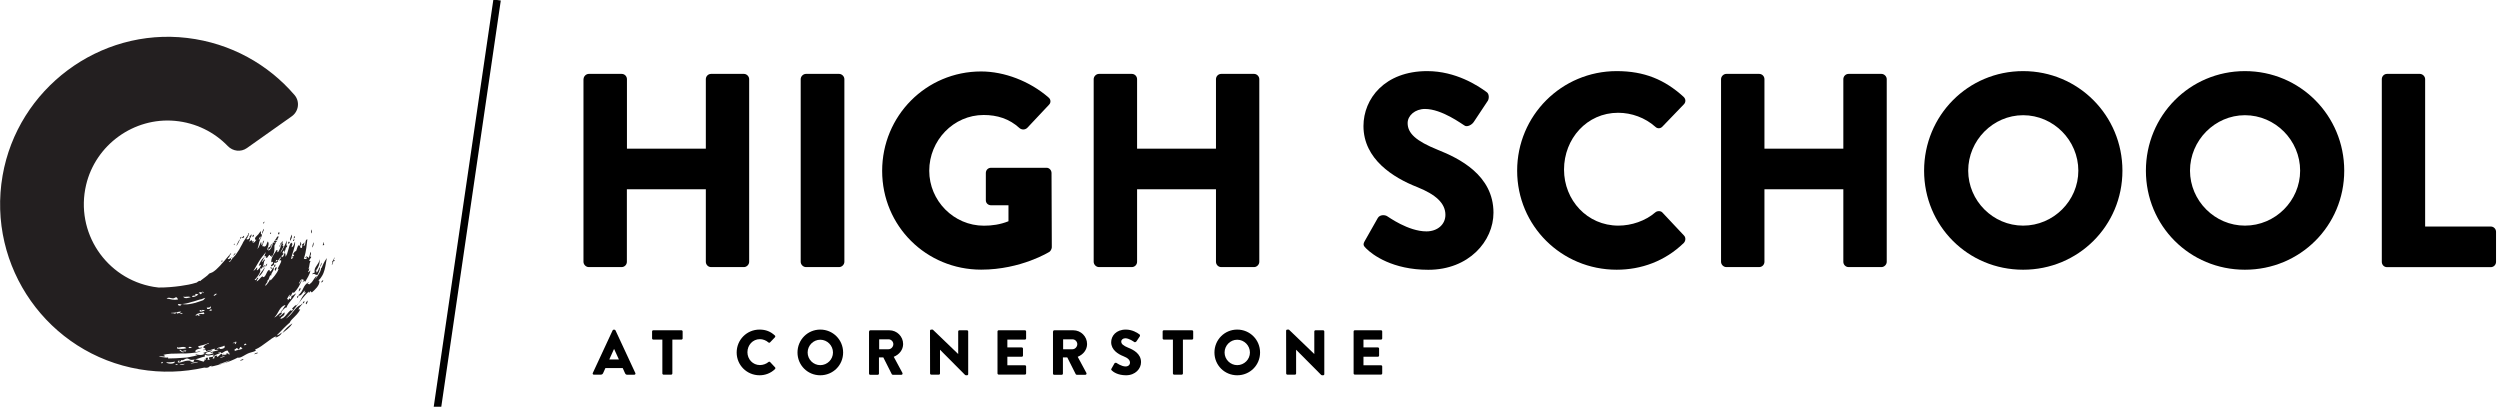 <?xml version="1.0" encoding="utf-8"?>
<!-- Generator: Adobe Illustrator 23.0.1, SVG Export Plug-In . SVG Version: 6.00 Build 0)  -->
<svg version="1.1" id="Layer_1" xmlns="http://www.w3.org/2000/svg" xmlns:xlink="http://www.w3.org/1999/xlink" x="0px" y="0px"
	 viewBox="0 0 360 58.57" style="enable-background:new 0 0 360 58.57;" xml:space="preserve">
<style type="text/css">
	.st0{fill:none;stroke:#000000;stroke-width:1.077;stroke-miterlimit:10;}
</style>
<g id="Ministry_x5F_C-highschool_x5F_black_1_">
	<g>
		<g>
			<path d="M84.03,11.4c0-0.4,0.36-0.76,0.76-0.76h4.73c0.44,0,0.76,0.36,0.76,0.76v10.01h11.36V11.4c0-0.4,0.32-0.76,0.76-0.76
				h4.73c0.4,0,0.75,0.36,0.75,0.76v26.3c0,0.4-0.36,0.76-0.75,0.76h-4.73c-0.44,0-0.76-0.36-0.76-0.76V27.25H90.27V37.7
				c0,0.4-0.32,0.76-0.76,0.76h-4.73c-0.4,0-0.76-0.36-0.76-0.76V11.4z"/>
			<path d="M115.3,11.4c0-0.4,0.36-0.76,0.76-0.76h4.77c0.4,0,0.76,0.36,0.76,0.76v26.3c0,0.4-0.36,0.76-0.76,0.76h-4.77
				c-0.4,0-0.76-0.36-0.76-0.76V11.4z"/>
			<path d="M141.28,10.29c3.34,0,6.99,1.39,9.69,3.73c0.36,0.28,0.4,0.76,0.08,1.07l-3.14,3.34c-0.32,0.28-0.75,0.28-1.07,0.04
				c-1.51-1.39-3.26-1.91-5.2-1.91c-4.33,0-7.83,3.65-7.83,8.03c0,4.33,3.54,7.91,7.87,7.91c1.15,0,2.34-0.16,3.54-0.64v-2.3h-2.5
				c-0.44,0-0.76-0.32-0.76-0.71v-3.93c0-0.44,0.32-0.76,0.76-0.76h7.99c0.4,0,0.71,0.36,0.71,0.76l0.04,10.69
				c0,0.2-0.16,0.52-0.32,0.64c0,0-4.09,2.58-9.85,2.58c-7.91,0-14.26-6.28-14.26-14.22S133.37,10.29,141.28,10.29z"/>
			<path d="M157.49,11.4c0-0.4,0.36-0.76,0.76-0.76h4.73c0.44,0,0.76,0.36,0.76,0.76v10.01h11.36V11.4c0-0.4,0.32-0.76,0.76-0.76
				h4.73c0.4,0,0.75,0.36,0.75,0.76v26.3c0,0.4-0.36,0.76-0.75,0.76h-4.73c-0.44,0-0.76-0.36-0.76-0.76V27.25h-11.36V37.7
				c0,0.4-0.32,0.76-0.76,0.76h-4.73c-0.4,0-0.76-0.36-0.76-0.76V11.4z"/>
			<path d="M196.54,34.68l1.87-3.3c0.32-0.52,1.07-0.44,1.35-0.24c0.16,0.08,3.02,2.18,5.64,2.18c1.59,0,2.74-0.99,2.74-2.38
				c0-1.67-1.39-2.94-4.09-4.01c-3.42-1.35-7.71-4.01-7.71-8.78c0-3.93,3.06-7.91,9.18-7.91c4.13,0,7.31,2.11,8.5,2.98
				c0.48,0.28,0.4,0.99,0.24,1.27l-2.03,3.06c-0.28,0.44-0.99,0.8-1.35,0.52c-0.36-0.2-3.26-2.38-5.68-2.38
				c-1.43,0-2.5,0.95-2.5,2.03c0,1.47,1.19,2.58,4.33,3.85c3.1,1.23,8.03,3.66,8.03,9.06c0,4.09-3.54,8.22-9.38,8.22
				c-5.16,0-8.03-2.15-8.94-3.06C196.34,35.39,196.22,35.23,196.54,34.68z"/>
			<path d="M232.81,10.24c3.97,0,6.91,1.23,9.61,3.69c0.36,0.32,0.36,0.8,0.04,1.11l-3.1,3.22c-0.28,0.28-0.71,0.28-0.99,0
				c-1.47-1.31-3.42-2.02-5.36-2.02c-4.49,0-7.79,3.73-7.79,8.18c0,4.41,3.34,8.07,7.83,8.07c1.87,0,3.89-0.67,5.32-1.91
				c0.28-0.24,0.8-0.24,1.03,0.04l3.1,3.3c0.28,0.28,0.24,0.79-0.04,1.07c-2.7,2.62-6.12,3.85-9.65,3.85
				c-7.95,0-14.34-6.32-14.34-14.26S224.87,10.24,232.81,10.24z"/>
			<path d="M247.83,11.4c0-0.4,0.36-0.76,0.76-0.76h4.73c0.44,0,0.76,0.36,0.76,0.76v10.01h11.36V11.4c0-0.4,0.32-0.76,0.76-0.76
				h4.73c0.4,0,0.76,0.36,0.76,0.76v26.3c0,0.4-0.36,0.76-0.76,0.76h-4.73c-0.44,0-0.76-0.36-0.76-0.76V27.25h-11.36V37.7
				c0,0.4-0.32,0.76-0.76,0.76h-4.73c-0.4,0-0.76-0.36-0.76-0.76V11.4z"/>
			<path d="M291.33,10.24c7.95,0,14.3,6.4,14.3,14.34s-6.36,14.26-14.3,14.26c-7.95,0-14.26-6.32-14.26-14.26
				S283.38,10.24,291.33,10.24z M291.33,32.49c4.37,0,7.95-3.58,7.95-7.91c0-4.37-3.58-7.99-7.95-7.99c-4.33,0-7.91,3.62-7.91,7.99
				C283.43,28.92,287,32.49,291.33,32.49z"/>
			<path d="M323.27,10.24c7.95,0,14.3,6.4,14.3,14.34s-6.36,14.26-14.3,14.26c-7.95,0-14.26-6.32-14.26-14.26
				S315.33,10.24,323.27,10.24z M323.27,32.49c4.37,0,7.95-3.58,7.95-7.91c0-4.37-3.58-7.99-7.95-7.99c-4.33,0-7.91,3.62-7.91,7.99
				C315.37,28.92,318.94,32.49,323.27,32.49z"/>
			<path d="M342.98,11.4c0-0.4,0.32-0.76,0.75-0.76h4.73c0.4,0,0.76,0.36,0.76,0.76v21.22h9.45c0.44,0,0.76,0.36,0.76,0.76v4.33
				c0,0.4-0.32,0.76-0.76,0.76h-14.94c-0.44,0-0.75-0.36-0.75-0.76V11.4z"/>
		</g>
		<g>
			<path d="M85.36,53.72l2.86-6.15c0.03-0.06,0.09-0.1,0.16-0.1h0.09c0.06,0,0.13,0.05,0.16,0.1l2.86,6.15
				c0.06,0.12-0.02,0.24-0.16,0.24h-1.01c-0.16,0-0.24-0.06-0.32-0.23L89.67,53h-2.49l-0.33,0.73c-0.05,0.11-0.15,0.22-0.33,0.22
				h-1.01C85.38,53.95,85.31,53.83,85.36,53.72z M89.12,51.76l-0.69-1.51h-0.01l-0.68,1.51H89.12z"/>
			<path d="M95.38,48.9h-1.31c-0.1,0-0.17-0.08-0.17-0.17v-1c0-0.09,0.07-0.17,0.17-0.17h4.06c0.1,0,0.17,0.08,0.17,0.17v1
				c0,0.09-0.07,0.17-0.17,0.17h-1.31v4.88c0,0.09-0.08,0.17-0.17,0.17h-1.1c-0.09,0-0.17-0.08-0.17-0.17V48.9z"/>
			<path d="M109.37,47.46c0.91,0,1.59,0.28,2.21,0.85c0.08,0.07,0.08,0.18,0.01,0.26l-0.71,0.74c-0.06,0.06-0.16,0.06-0.23,0
				c-0.34-0.3-0.79-0.47-1.23-0.47c-1.03,0-1.79,0.86-1.79,1.88c0,1.01,0.77,1.85,1.8,1.85c0.43,0,0.9-0.16,1.23-0.44
				c0.06-0.06,0.18-0.06,0.24,0.01l0.71,0.76c0.06,0.06,0.06,0.18-0.01,0.25c-0.62,0.6-1.41,0.89-2.22,0.89
				c-1.83,0-3.3-1.45-3.3-3.28S107.54,47.46,109.37,47.46z"/>
			<path d="M118.12,47.46c1.83,0,3.29,1.47,3.29,3.3s-1.46,3.28-3.29,3.28s-3.28-1.45-3.28-3.28S116.29,47.46,118.12,47.46z
				 M118.12,52.58c1.01,0,1.83-0.82,1.83-1.82c0-1-0.82-1.84-1.83-1.84c-1,0-1.82,0.83-1.82,1.84
				C116.3,51.76,117.12,52.58,118.12,52.58z"/>
			<path d="M125.16,47.73c0-0.09,0.07-0.17,0.17-0.17h2.73c1.1,0,1.99,0.89,1.99,1.98c0,0.84-0.56,1.52-1.35,1.84l1.25,2.32
				c0.06,0.12,0,0.27-0.16,0.27h-1.22c-0.07,0-0.13-0.05-0.15-0.08l-1.22-2.42h-0.63v2.33c0,0.09-0.08,0.17-0.17,0.17h-1.09
				c-0.1,0-0.17-0.08-0.17-0.17V47.73z M127.95,50.29c0.37,0,0.69-0.35,0.69-0.73c0-0.38-0.32-0.7-0.69-0.7h-1.35v1.43H127.95z"/>
			<path d="M133.92,47.63c0-0.09,0.08-0.17,0.17-0.17h0.23l3.65,3.51h0.01v-3.24c0-0.09,0.07-0.17,0.17-0.17h1.1
				c0.09,0,0.17,0.08,0.17,0.17v6.15c0,0.09-0.08,0.16-0.17,0.16h-0.15c-0.03,0-0.1-0.03-0.12-0.04l-3.61-3.63h-0.01v3.41
				c0,0.09-0.07,0.17-0.17,0.17h-1.09c-0.09,0-0.17-0.08-0.17-0.17L133.92,47.63z"/>
			<path d="M143.64,47.73c0-0.09,0.07-0.17,0.17-0.17h3.78c0.1,0,0.17,0.08,0.17,0.17v1c0,0.09-0.07,0.17-0.17,0.17h-2.53v1.13h2.08
				c0.09,0,0.17,0.08,0.17,0.17v1c0,0.1-0.08,0.17-0.17,0.17h-2.08v1.23h2.53c0.1,0,0.17,0.08,0.17,0.17v1
				c0,0.09-0.07,0.17-0.17,0.17h-3.78c-0.1,0-0.17-0.08-0.17-0.17V47.73z"/>
			<path d="M151.65,47.73c0-0.09,0.07-0.17,0.17-0.17h2.73c1.1,0,1.99,0.89,1.99,1.98c0,0.84-0.56,1.52-1.35,1.84l1.25,2.32
				c0.06,0.12,0,0.27-0.16,0.27h-1.22c-0.07,0-0.13-0.05-0.15-0.08l-1.22-2.42h-0.63v2.33c0,0.09-0.08,0.17-0.17,0.17h-1.09
				c-0.1,0-0.17-0.08-0.17-0.17V47.73z M154.44,50.29c0.37,0,0.69-0.35,0.69-0.73c0-0.38-0.32-0.7-0.69-0.7h-1.35v1.43H154.44z"/>
			<path d="M160.05,53.09l0.43-0.76c0.07-0.12,0.25-0.1,0.31-0.06c0.04,0.02,0.69,0.5,1.3,0.5c0.37,0,0.63-0.23,0.63-0.55
				c0-0.38-0.32-0.68-0.94-0.92c-0.79-0.31-1.77-0.92-1.77-2.02c0-0.9,0.7-1.82,2.11-1.82c0.95,0,1.68,0.48,1.96,0.69
				c0.11,0.06,0.09,0.23,0.05,0.29l-0.47,0.7c-0.06,0.1-0.23,0.18-0.31,0.12c-0.08-0.05-0.75-0.55-1.31-0.55
				c-0.33,0-0.58,0.22-0.58,0.47c0,0.34,0.27,0.59,1,0.89c0.71,0.28,1.85,0.84,1.85,2.08c0,0.94-0.81,1.89-2.16,1.89
				c-1.19,0-1.85-0.49-2.06-0.7C160.01,53.25,159.98,53.21,160.05,53.09z"/>
			<path d="M168.9,48.9h-1.31c-0.1,0-0.17-0.08-0.17-0.17v-1c0-0.09,0.07-0.17,0.17-0.17h4.06c0.1,0,0.17,0.08,0.17,0.17v1
				c0,0.09-0.07,0.17-0.17,0.17h-1.31v4.88c0,0.09-0.08,0.17-0.17,0.17h-1.1c-0.09,0-0.17-0.08-0.17-0.17V48.9z"/>
			<path d="M178.16,47.46c1.83,0,3.29,1.47,3.29,3.3s-1.46,3.28-3.29,3.28c-1.83,0-3.28-1.45-3.28-3.28S176.33,47.46,178.16,47.46z
				 M178.16,52.58c1,0,1.83-0.82,1.83-1.82c0-1-0.82-1.84-1.83-1.84c-1,0-1.82,0.83-1.82,1.84
				C176.34,51.76,177.17,52.58,178.16,52.58z"/>
			<path d="M185.2,47.63c0-0.09,0.08-0.17,0.17-0.17h0.23l3.65,3.51h0.01v-3.24c0-0.09,0.07-0.17,0.17-0.17h1.1
				c0.09,0,0.17,0.08,0.17,0.17v6.15c0,0.09-0.08,0.16-0.17,0.16h-0.15c-0.03,0-0.1-0.03-0.12-0.04l-3.61-3.63h-0.01v3.41
				c0,0.09-0.07,0.17-0.17,0.17h-1.09c-0.09,0-0.17-0.08-0.17-0.17L185.2,47.63z"/>
			<path d="M194.92,47.73c0-0.09,0.07-0.17,0.17-0.17h3.78c0.1,0,0.17,0.08,0.17,0.17v1c0,0.09-0.07,0.17-0.17,0.17h-2.53v1.13h2.08
				c0.09,0,0.17,0.08,0.17,0.17v1c0,0.1-0.08,0.17-0.17,0.17h-2.08v1.23h2.53c0.1,0,0.17,0.08,0.17,0.17v1
				c0,0.09-0.07,0.17-0.17,0.17h-3.78c-0.1,0-0.17-0.08-0.17-0.17V47.73z"/>
		</g>
		<line class="st0" x1="71.58" y1="0" x2="62.96" y2="58.85"/>
		<g>
			<g>
				<defs>
					<path id="SVGID_1_" d="M43.03,41.98c0.05-0.08,0.39-0.34,0.18-0.54C43.09,41.63,43,41.8,43.03,41.98z M48.14,37.46
						c-0.22,0.15,0.17-0.49-0.04-0.34c0,0.29-0.3,0.53-0.28,0.61c0.21-0.15-0.21,0.63,0.04,0.34c0.06-0.18,0.13-0.36,0.19-0.54
						C48.11,37.7,48.3,37.54,48.14,37.46z M42.87,42.61c-0.09,0.1-0.12,0.21-0.04,0.32C42.85,42.82,43.11,42.72,42.87,42.61z
						 M39.61,39.02c0.1-0.08,0.25-0.36,0.23-0.55C39.62,38.49,39.49,38.75,39.61,39.02z M46.32,40.69c0.06-0.08,0.32-0.22,0.18-0.37
						C46.47,40.47,46.16,40.52,46.32,40.69z M38.23,38.33c-0.01,0.06,0.07,0.04,0.06,0.04c0.07-0.07,0.09-0.15,0.12-0.21
						C38.63,37.79,38.27,38.04,38.23,38.33z M39.1,38.74l0.09-0.16c-0.15-0.1-0.19-0.02-0.3-0.06c0.09,0.14,0.02,0.1,0.19,0.11
						C39.07,38.67,39.04,38.7,39.1,38.74z M38.08,38.35c0.05-0.08,0.07-0.16,0-0.2c-0.02,0.14-0.26,0.23-0.16,0.38
						C37.95,38.5,38.03,38.43,38.08,38.35z M37.77,39.27c0.17-0.26,0.31-0.54,0.37-0.8c-0.31,0.54-0.72,0.88-0.91,1.39
						C37.39,39.73,37.61,39.54,37.77,39.27z M39.5,38.48c0.12-0.08,0.18-0.19,0.15-0.41C39.46,38.09,39.46,38.34,39.5,38.48z
						 M44.08,43.82c0.19-0.12,0.25-0.46,0.19-0.54C44.17,43.46,43.94,43.64,44.08,43.82z M45.02,39.51c0.25-0.24,0.35,0.14,0.7,0.07
						c0.09-0.19,0.19-0.38,0.26-0.57c0.07-0.19,0.11-0.38,0.08-0.55c-0.19,0.18-0.18,0.63-0.5,0.78c-0.06-0.17,0.14-0.39-0.14-0.22
						c0.43-0.38,0.67-1.16,0.61-1.7c-0.04,0.4-0.27,0.69-0.46,0.97c-0.19,0.28-0.34,0.55-0.25,0.95
						C45.22,39.29,44.89,39.35,45.02,39.51z M45.15,34.89c-0.15,0.35-0.1,0.33-0.2,0.73C45.05,35.66,45.25,35.04,45.15,34.89z
						 M46.73,35.24c-0.21-0.03,0.01-0.42-0.15-0.33c0.01,0.15-0.19,0.37-0.04,0.48C46.49,35.22,46.68,35.3,46.73,35.24z
						 M44.79,33.03c-0.02,0.22-0.02,0.43,0.12,0.59C44.95,33.4,44.89,33.21,44.79,33.03z M46.3,37.82c-0.02,0.2-0.27,0.44-0.16,0.61
						C46.17,38.24,46.42,37.99,46.3,37.82z M34.94,51.72C33.85,52.16,35.52,51.78,34.94,51.72L34.94,51.72z M32,37.47l-0.15,0.14
						C32.07,37.84,32.02,37.54,32,37.47z M40.65,47.97c0.48-0.37,1.18-0.85,1.45-1.41C41.57,46.93,41.04,47.39,40.65,47.97z
						 M43.64,43.69c0.15-0.06,0.24-0.2,0.16-0.37C43.77,43.44,43.53,43.56,43.64,43.69z M36.64,51.05c0.14-0.2,0.48-0.05,0.48-0.28
						C36.92,50.84,36.65,50.79,36.64,51.05z M41.78,34.69c0.12-0.2,0.36-0.59,0.24-0.91C41.95,34.02,41.71,34.28,41.78,34.69z
						 M40.51,34.83c-0.08,0.19-0.11,0.29-0.2,0.38C40.57,35.31,40.6,34.77,40.51,34.83z M40.07,34.01c-0.33,0.13-0.17,0.3-0.47,0.52
						c0.21,0.09,0.22-0.05,0.36,0.08C39.84,34.37,40.21,34.24,40.07,34.01z M40.13,33.78c0.19-0.08,0.02-0.21,0.15-0.31
						C39.97,33.43,40,33.63,40.13,33.78z M39.86,34.66c0.01,0.01,0.01,0.02,0,0.03c-0.4-0.21-0.4,0.18-0.47,0.23
						c0.03-0.03,0.08,0.01,0.14,0.05c0.06-0.03-0.03-0.19,0.12-0.13c-0.04,0.06-0.11,0.27,0.08,0.21
						C39.6,34.79,40.02,34.76,39.86,34.66z M40.27,35.52C40.65,35.37,40.08,35.19,40.27,35.52L40.27,35.52z M39.86,34.66
						c-0.01-0.01-0.03-0.02-0.06-0.03C39.82,34.64,39.84,34.65,39.86,34.66z M42.34,34.01c0.02,0.06-0.01,0.22-0.08,0.3
						C42.5,34.37,42.51,33.96,42.34,34.01z M46.24,38.58c-0.01,0.53-0.53,1.19-0.87,1.7c0.04-0.14,0.34-0.53,0.17-0.51
						c-0.21,0.22-0.35,0.45-0.49,0.66c-0.07,0.11-0.15,0.21-0.24,0.3c-0.09,0.09-0.19,0.17-0.3,0.24c-0.1-0.17-0.08-0.03-0.22-0.07
						c-0.01-0.15,0.26-0.17,0.14-0.25c-0.41,0.21-0.6,0.53-0.77,0.89c-0.04,0.09-0.08,0.18-0.13,0.27c-0.05,0.09-0.1,0.17-0.16,0.26
						c-0.12,0.17-0.26,0.33-0.45,0.47c0.3,0.1,0.46-0.08,0.61-0.28c0.15-0.2,0.27-0.41,0.47-0.43c-0.12,0.06-0.17,0.16-0.14,0.36
						c0.05-0.06,0.08-0.14,0.2-0.04c-0.35,0.26-0.57,0.67-0.78,1.06c-0.21,0.39-0.45,0.73-0.76,0.85c0.03-0.05,0.09-0.1,0.03-0.16
						c-0.07,0.21-0.42,0.35-0.51,0.63c0.04-0.04,0.09-0.07,0.17,0.02c-0.1,0.05-0.13,0.3-0.27,0.21c0.01-0.04,0.06-0.07,0-0.12
						c-0.24,0.11-0.48,0.42-0.72,0.71c-0.25,0.29-0.51,0.57-0.85,0.55c0.06-0.2,0.23-0.29,0.39-0.4c0.15-0.11,0.27-0.25,0.2-0.53
						c-0.26,0.19-0.49,0.5-0.77,0.61c0.01-0.24,0.47-0.28,0.37-0.61c-0.2,0.04-0.36,0.19-0.53,0.36c-0.17,0.16-0.34,0.33-0.53,0.39
						c0.14-0.13,0.26-0.3,0.38-0.48c0.11-0.19,0.22-0.38,0.33-0.57c0.23-0.37,0.5-0.67,0.9-0.75c-0.11,0.24-0.33,0.44-0.41,0.67
						c-0.08,0.09-0.17,0.18-0.25,0.27c-0.13,0.42,0.6-0.77,0.82-0.56c0.1-0.47,0.52-0.87,0.92-1.39c0.19-0.26,0.71-1.01,0.31-0.57
						c-0.19,0.05-0.29,0.3-0.52,0.24c0.04,0.16-0.13,0.8-0.28,0.36c-0.11,0.07-0.15,0.34-0.31,0.27c0.12-0.13,0.11-0.17-0.06-0.16
						c0.1-0.19,0.34-0.7,0.47-0.6c0.04,0.03-0.45,0.43-0.08,0.22c0.25-0.14,0.23-0.24,0.39-0.55c0.09-0.03,0.23,0.08,0.28-0.02
						c0.25-0.28,0.46-0.54,0.62-0.82c0.16-0.28,0.29-0.56,0.44-0.87c0.11,0.04,0.04-0.04-0.06-0.04c-0.13,0.13-0.16,0.46-0.36,0.47
						c0.14-0.15,0.2-0.85,0.73-0.53c-0.25,0.29-0.23,0.53,0.02,0.11c0.08,0.05,0.06,0.1,0.17,0.15c0.07-0.14,0.15-0.27,0.23-0.4
						c0.08-0.13,0.15-0.26,0.22-0.39c0.14-0.26,0.25-0.52,0.29-0.81c-0.16-0.01-0.12,0.3-0.34,0.2c0.16-0.21,0.15-0.37,0.19-0.57
						c-0.03,0.04-0.04,0.12-0.13,0.09c0.2-0.36,0.08-0.68,0.3-1.06c-0.06-0.13-0.19-0.01-0.19-0.12c0.2-0.46,0.29-0.28,0.29-0.56
						c0,0.05-0.14,0.01-0.14-0.05c0-0.1,0.22-0.35,0.06-0.64c-0.15,0.32-0.11,0.77-0.41,0.93c0.18-0.3-0.19-0.12-0.11-0.32
						c-0.11,0.06-0.16,0.2-0.31,0.21c0.21,0.12,0.18-0.05,0.32-0.02c-0.03,0.23-0.18,0.31-0.47,0.19c0.21-0.63,0.3-1.12,0.36-1.55
						c0.06-0.43,0.09-0.82,0.15-1.24c-0.23,0.03-0.25,0.26-0.28,0.49c-0.03,0.23-0.06,0.46-0.29,0.48c0.1-0.12,0.19-0.44,0.09-0.58
						c0.08,0.28-0.65,0.45-0.21,0.46c-0.11,0.11,0.02,0.48-0.27,0.39c-0.3-0.28,0.38-0.62-0.12-0.89c0.17,0.18-0.04,0.41-0.02,0.59
						c-0.13-0.02-0.16-0.11-0.21-0.07c-0.2,0.34-0.18,0.61-0.4,0.97c0.18-0.41-0.3,0.12-0.35,0.29c0,0.01,0.16,0.18,0.16,0.19
						c-0.02,0.16-0.46,0.11-0.27,0.28c0.03-0.05,0.04-0.13,0.18-0.05c-0.21,0.06-0.05,0.26-0.36,0.28c0.18-0.93,0.63-1.72,0.58-2.47
						c-0.15,0.12-0.12,0.64-0.48,0.79c-0.07-0.29,0.29-0.48-0.09-0.67c-0.22,0.27-0.31,0.66-0.41,1.05c-0.1,0.38-0.2,0.76-0.43,0.99
						c0.1-0.24-0.03-0.48-0.05-0.63c-0.1,0.16-0.13,0.31-0.18,0.44c-0.05,0.13-0.13,0.23-0.3,0.28c0.02-0.06,0.18-0.28,0.03-0.23
						c-0.06,0.03-0.01,0.21-0.15,0.13c0.09-0.21,0.66-0.43,0.24-0.53c0.08-0.14,0.07-0.39,0.3-0.35c-0.01,0.06-0.16,0.3-0.01,0.23
						c0.09-0.18,0.16-0.43,0.22-0.7c0.01,0.02,0.02,0.03,0.03,0.04c0.09-0.09,0.2-0.19,0.12-0.35c-0.04,0.01-0.08,0.05-0.11,0.1
						c0.05-0.3,0.09-0.6,0.11-0.8c-0.3,0.63-0.51,1.2-0.96,1.82c0.1-0.39,0.35-0.61,0.46-0.98c-0.06-0.14-0.2-0.06-0.24-0.2
						c0.08,0.04,0.12,0.1,0.15,0.01c0.14-0.1-0.11-0.16-0.07-0.25l0.06-0.17c0.08-0.06-0.05-0.19-0.06-0.06
						c-0.24,0.74-0.37,1.17-0.71,1.66c0.06-0.12,0.13-0.25-0.08-0.19c0.02-0.09,0.2-0.26-0.05-0.25c-0.12,0.22-0.37,0.54-0.55,0.87
						c-0.09,0.17-0.16,0.34-0.19,0.51c-0.04,0.17-0.05,0.32,0,0.47c0-0.1,0.01-0.16,0.17-0.15c0.27,0.29-0.37,0.35-0.21,0.65
						c0.18-0.07,0.54-0.23,0.38-0.52c0.41,0.07,0.57-0.12,0.64-0.28c-0.26-0.13-0.19,0.17-0.39,0.13c0.04-0.09,0.11-0.17,0.04-0.26
						c0.53,0.25,0.43-0.33,0.75-0.36c-0.01,0.2-0.3,0.33-0.22,0.46c0.09,0,0.08-0.11,0.25,0c0,0.17-0.11,0.39-0.23,0.62
						c-0.13,0.22-0.26,0.45-0.29,0.67c0.04-0.04,0.05-0.13,0.14-0.09c-0.21,0.66-0.83,1.3-1.19,1.7c0.03-0.05,0.08-0.1-0.06-0.18
						c-0.11,0.36-0.43,0.66-0.63,0.93c-0.12-0.29,0.33-0.45,0.29-0.72c-0.04,0.03-0.06,0.09-0.13,0.04c0.4-0.21,0.31-0.58,0.56-0.91
						c-0.01,0.04,0.03,0.09,0.08,0.14c-0.01-0.27,0.12-0.46,0.23-0.64c0.11-0.19,0.2-0.38,0.14-0.63c-0.33,0.34-0.2,0.51-0.6,0.69
						c0.16-0.15,0-0.15-0.06-0.3c-0.23,0.14-0.34,0.42-0.45,0.66c-0.06,0.12-0.12,0.24-0.19,0.31c-0.08,0.07-0.17,0.11-0.29,0.09
						c0.06,0.01,0.01-0.13,0.01-0.13c-0.42,0.22-0.45,0.55-0.89,0.76c0.09-0.2,0.19-0.49,0.31-0.5c-0.35-0.23-0.24,0.5-0.59,0.26
						c0.17-0.17,0.33-0.35,0.46-0.54c0.07-0.09,0.13-0.19,0.19-0.29c0.06-0.1,0.11-0.2,0.15-0.31c0.06-0.15-0.03-0.41,0.02-0.55
						c0,0,0.11,0.11,0.1,0.11c0.16-0.07,0.26-0.26,0.33-0.47c0.07-0.22,0.09-0.47,0.12-0.65c0.12,0.16,0.11-0.31,0.07-0.26
						c-0.18,0.15-0.18,0.32-0.42,0.43c0.19-0.33,0.26-0.56,0.46-0.78c-0.22,0.13-0.42,0.35-0.56,0.59
						c-0.08,0.12-0.13,0.25-0.19,0.37c-0.06,0.12-0.1,0.24-0.13,0.35c0.15,0.03,0.1-0.25,0.33-0.09c-0.16,0.36-0.29,0.55-0.6,0.74
						c-0.03-0.23,0.11-0.23,0.04-0.45c-0.09,0.08-0.17,0.19-0.25,0.29c-0.09,0.09-0.19,0.17-0.3,0.22c0.18-0.24,0.3-0.5,0.44-0.73
						c0.07-0.12,0.13-0.23,0.2-0.34c0.07-0.11,0.14-0.21,0.2-0.33c0.13-0.22,0.27-0.43,0.44-0.64c0.04-0.05,0.09-0.11,0.13-0.16
						c0.04-0.05,0.08-0.11,0.13-0.17c0.09-0.11,0.19-0.23,0.29-0.34c-0.11,0.2-0.23,0.5-0.22,0.61c0.12,0.04,0.15-0.03,0.25-0.01
						c0.01,0.08-0.21,0.15,0.04,0.24c0.26-0.04,0.18-0.42,0.54-0.43c-0.01,0.06-0.14,0.12,0.07,0.19c0.23-0.39-0.01,0.11,0.1,0.13
						c0.24-0.28,0.35-0.57,0.4-0.84c0.04-0.28,0.02-0.55,0.03-0.83c0-0.14,0.32-0.24-0.08-0.42c-0.02,0.04-0.05,0.07-0.16,0.01
						c-0.02,0.47-0.31,1.02-0.65,1.18c0.09-0.07-0.02-0.14,0.02-0.21c0.33-0.11,0.46-0.45,0.45-0.7c0.07-0.19-0.11-0.04-0.1,0.06
						c-0.04,0.11-0.09,0.22-0.13,0.33c-0.08-0.04-0.12-0.1-0.15-0.03c-0.05,0.06-0.07,0.16-0.1,0.24c-0.03,0.08-0.07,0.16-0.17,0.17
						c0.06-0.29,0.4-0.89,0.11-1.22c-0.21,0.32-0.13,0.7-0.52,0.75c0.06-0.02-0.19-0.07-0.26-0.06c-0.02-0.12,0.09-0.32,0.15-0.5
						c0.06-0.17,0.19-0.5,0.02-0.25c-0.21,0.08,0,0.54-0.37,0.53c0.07-0.13,0.09-0.26,0-0.39c-0.17,0.32-0.24,0.78-0.53,0.99
						c0.12-0.22,0.16-0.44,0.21-0.67c0.04-0.23,0.08-0.45,0.23-0.68c-0.23-0.13-0.08,0.08-0.24,0c0.13-0.16,0.09-0.4,0.31-0.41
						c0,0.1-0.2,0.35-0.05,0.35c0.1-0.27,0.17-0.37,0.22-0.63c-0.34-0.15-0.02-0.34-0.23-0.49c-0.14,0.09,0.02,0.21-0.15,0.25
						c0-0.04,0.06-0.09-0.04-0.13c0.08,0.18-0.15,0.37-0.35,0.56c-0.19,0.19-0.36,0.37-0.13,0.58c-0.02-0.01,0.05-0.05,0.09-0.02
						c-0.19,0.11-0.18,0.41-0.49,0.4c-0.16-0.14-0.1-0.28-0.29-0.42c0.03,0.14-0.12,0.2-0.28,0.25c0.08-0.14,0.25-0.32,0.08-0.53
						c-0.13,0.13-0.08,0.26-0.41,0.22c-0.13-0.17,0.26-0.2,0.09-0.4c0.16,0.05,0.05-0.12,0.19-0.09c-0.13-0.12,0.06-0.24,0.05-0.36
						c0.04-0.1-0.12-0.05-0.09,0.02l-0.07,0.19c-0.23,0.33-0.42,0.64-0.62,0.94c-0.07,0.1-0.12,0.22-0.17,0.33
						c-0.08,0.16-0.19,0.31-0.27,0.48c-0.06,0.11-0.12,0.22-0.17,0.33l-0.3,0.45c-0.1,0.14-0.18,0.28-0.29,0.41
						c-0.11,0.13-0.23,0.26-0.36,0.39c-0.08-0.07-0.33-0.18-0.17-0.02c0.05,0,0.09,0.01,0.16,0.04c-0.07,0.05-0.11,0.12-0.15,0.18
						c-0.04,0.06-0.08,0.12-0.11,0.18c-0.07,0.11-0.15,0.2-0.31,0.19c0.14-0.18,0.45-0.27,0.29-0.53c-0.19-0.05-0.17,0.26-0.45,0.05
						c0.07-0.08,0.15-0.15,0.21-0.23c0.06-0.08,0.1-0.16,0.09-0.23c0.04-0.12,0.26-0.17,0.18-0.34l-0.04,0.05l-0.04,0.05
						c-0.1,0.11-0.2,0.23-0.3,0.35c-0.1,0.11-0.21,0.22-0.3,0.34c-0.1,0.11-0.19,0.24-0.29,0.35c-0.1,0.11-0.2,0.22-0.3,0.33
						c-0.1,0.11-0.19,0.23-0.29,0.33c-0.1,0.1-0.2,0.2-0.3,0.3c-0.1,0.1-0.19,0.2-0.3,0.29l-0.29,0.23
						c-0.13,0.1-0.27,0.18-0.43,0.23c-0.15,0.05-0.28,0.1-0.31,0.16c-0.12,0.2-0.86,0.69-0.94,0.77c-0.04,0.04-0.08,0.08-0.13,0.09
						c-0.05,0.01-0.12,0.14-0.15,0.16c-0.18-0.13-0.5,0.21-0.52,0.21c-0.1,0.04-0.21,0.06-0.32,0.09c-0.11,0.03-0.23,0.07-0.36,0.1
						c-0.24,0.08-2.54,0.55-4.82,0.53c-0.24-0.03-0.48-0.06-0.73-0.1c-6.82-1.17-11.32-7.85-9.7-14.69
						c1.37-5.77,6.88-9.75,12.79-9.21c3.04,0.28,5.68,1.63,7.61,3.63c0.73,0.76,1.89,0.9,2.75,0.29l6.47-4.58
						c1-0.71,1.19-2.13,0.39-3.06c-3.78-4.4-9.17-7.47-15.46-8.22c-12.63-1.5-24.4,7.29-26.58,19.82
						c-2.28,13.15,6.55,25.65,19.7,27.89c3.2,0.55,6.37,0.43,9.35-0.24c0.02,0,0.03,0.01,0.05,0.01c0.29,0.04,0.55,0.02,0.72-0.19
						c0.12-0.03,0.25-0.07,0.37-0.1c-0.07,0.04-0.13,0.08-0.17,0.14c0.29-0.05,0.6-0.14,0.93-0.22c0.32-0.09,0.66-0.18,1-0.28
						c0.34-0.1,0.67-0.24,0.99-0.37c0.32-0.14,0.64-0.27,0.92-0.43c0.41,0.13,1.02-0.43,1.66-0.67c0.2-0.08,1.31-0.29,0.82-0.48
						c0.66-0.26,1.18-0.7,1.69-1.06c0.13-0.09,0.25-0.18,0.37-0.27c0.12-0.09,0.24-0.18,0.35-0.26c0.24-0.16,0.48-0.29,0.73-0.37
						c-0.03,0.08-0.26,0.1-0.15,0.21c0.34-0.05,0.89-0.46,0.85-0.71c-0.22,0.22-0.46,0.39-0.71,0.41c0.33-0.3,0.66-0.67,0.98-1
						c0.32-0.33,0.65-0.62,0.91-0.85c0.06-0.22,0.38-0.54,0.73-0.88c0.18-0.17,0.34-0.36,0.48-0.54c0.14-0.18,0.25-0.36,0.29-0.51
						c-0.1-0.04-0.13,0.14-0.24,0.06c0.03-0.24,0.3-0.47,0.46-0.7c0.11-0.05,0.13-0.3,0-0.12l-0.09,0.12
						c-0.52,0.22-0.81,0.56-1.1,0.94c-0.3,0.37-0.62,0.77-1.11,1.07c0.31-0.31,0.61-0.63,0.89-0.96c0.27-0.33,0.52-0.68,0.78-1.02
						c0.13-0.17,0.27-0.33,0.39-0.5c0.13-0.17,0.25-0.34,0.39-0.5c0.13-0.16,0.27-0.32,0.42-0.48c0.15-0.16,0.31-0.31,0.46-0.47
						c-0.03,0.07-0.09,0.14,0.05,0.2l0.15-0.25c0.08,0.07,0.08,0.13,0.23,0.2c0.22-0.19,0.5-0.44,0.72-0.72
						c0.11-0.14,0.21-0.29,0.28-0.45c0.06-0.16,0.1-0.33,0.09-0.51c-0.02,0.05-0.14,0-0.13-0.07c0.22-0.18,0.39-0.41,0.53-0.67
						c0.07-0.13,0.14-0.26,0.19-0.4c0.05-0.14,0.1-0.29,0.14-0.43c0.16-0.59,0.23-1.21,0.33-1.7c-0.38,0.53-0.6,1.05-0.81,1.53
						C46.25,38.72,46.33,38.63,46.24,38.58z M31.72,49.98c0.22-0.06,0.46-0.11,0.57-0.22c0.22,0.29-0.09,0.44-0.37,0.48
						c-0.28,0.05-0.53-0.02-0.2-0.09c-0.13-0.12-0.33,0.09-0.49,0.09C31.29,50.09,31.51,50.05,31.72,49.98z M31.31,42.36
						c-0.28-0.07-0.22,0.3-0.57,0.21C30.78,42.58,30.99,42.14,31.31,42.36z M30.48,44.56c0.02,0.09,0.02,0.16-0.04,0.17
						c-0.34,0.03-0.41,0.06-0.08-0.2C30.4,44.6,30.44,44.56,30.48,44.56z M30.37,44.05c0.08,0.49-0.34,0.45-0.52,0.45l-0.08-0.21
						C30.05,44.32,30.32,44.28,30.37,44.05z M29.32,42.18c-0.06,0.05-0.12,0.02-0.19-0.16C29.19,41.97,29.25,41.99,29.32,42.18z
						 M29.08,42.11c0,0.28-0.16,0.18-0.28,0.28c-0.05-0.11-0.02-0.13-0.05-0.22c-0.05,0.12-0.08,0.01-0.18,0.06
						C28.7,42.04,28.91,42.05,29.08,42.11z M28.17,42.52c-0.18-0.36,0.23-0.14,0.4-0.13c-0.1,0.1-0.24,0.2-0.4,0.28
						c-0.16,0.07-0.33,0.12-0.51,0.08C27.72,42.44,27.98,42.66,28.17,42.52z M26.91,42.72c0.16-0.02,0.32-0.02,0.56,0.07
						c-0.14,0.04-0.36,0.11-0.57,0.14c-0.21,0.02-0.42-0.03-0.52-0.21C26.59,42.76,26.75,42.75,26.91,42.72z M26.84,43.69
						c0.12-0.02,0.24-0.05,0.36-0.09c0.12-0.03,0.24-0.07,0.37-0.11c0.13-0.03,0.25-0.07,0.38-0.1c0.13-0.03,0.25-0.08,0.37-0.12
						c0.24-0.08,0.48-0.15,0.71-0.19c0.17-0.05,0.46-0.23,0.63-0.18c-0.17-0.05-0.26,0.27-0.41,0.33c-0.1,0.04-0.22,0.08-0.33,0.12
						c-0.12,0.04-0.24,0.08-0.37,0.12c-0.13,0.04-0.26,0.09-0.39,0.13c-0.13,0.04-0.27,0.07-0.41,0.1
						c-0.27,0.05-0.55,0.12-0.81,0.13c-0.26,0.01-0.51,0-0.73-0.05C26.39,43.77,26.61,43.74,26.84,43.69z M28.56,45.47
						c-0.09-0.1-0.18-0.19-0.29-0.16c0.25,0.18-0.01,0.09-0.14,0.11c0.14-0.22,0.37-0.27,0.6-0.33c0.23-0.05,0.48-0.06,0.66-0.12
						c-0.04,0.13-0.09,0.19,0.08,0.13c-0.12,0.33-0.63-0.09-0.88,0.21C28.84,45.35,29.05,45.33,28.56,45.47z M29.13,44.83
						c-0.13-0.01-0.28,0.19-0.4,0.05l0.41-0.13c-0.12-0.22-0.31,0.25-0.41-0.1c0.23-0.01,0.45-0.03,0.75-0.01
						C29.46,44.78,29.15,44.83,29.13,44.83z M27.72,50.08c-0.22-0.12-0.39,0.21-0.57-0.06C27.25,49.88,27.53,49.95,27.72,50.08z
						 M26.82,50.45c-0.01,0.09-0.04,0.16-0.11,0.16C26.3,50.58,26.22,50.48,26.82,50.45z M26.5,50.64
						c-0.07,0.26-0.54-0.08-0.67-0.23C26.03,50.18,26.2,50.77,26.5,50.64z M25.51,50.21c0.02-0.07,0.04-0.14-0.01-0.15
						c-0.01-0.06,0.01-0.07,0.04-0.08c0.07-0.03,0.09,0.06,0.05,0.07c0.14,0.06,1.01-0.3,1.24,0.1
						C26.26,50.28,25.96,50.25,25.51,50.21z M25.3,45.14c-0.11-0.01-0.26,0.08-0.32-0.04c-0.09,0.01-0.19,0-0.29,0.01
						c-0.1-0.1,0.11-0.07,0.16-0.07c0.52,0,0.75-0.17,1.25-0.18c-0.08,0.07-0.16,0.12-0.24,0.17c0.04,0,0.09,0,0.14,0.01
						c0.11,0.03,0.22,0.06,0.29,0.11c0-0.01,0-0.02,0-0.03c0,0.02,0.01,0.03,0.01,0.04c0.01,0.01,0.02,0.02,0.03,0.02
						c-0.02,0.01-0.03,0-0.03-0.02c0,0-0.01-0.01-0.01-0.01c-0.02,0.09-0.14,0.06-0.27,0c-0.09-0.04-0.18-0.08-0.24-0.09
						c-0.02,0.01-0.04,0.02-0.06,0.03c0,0.01-0.01,0.01-0.01,0.01c0-0.01,0.01-0.01,0.01-0.01c-0.08,0.04-0.17,0.08-0.26,0.11
						c0-0.09,0.05-0.07,0.09-0.08C25.48,44.89,25.38,45.05,25.3,45.14z M26.14,43.8c-0.01,0.12-0.12,0.21-0.24,0.21
						c-0.12,0.01-0.24-0.04-0.29-0.15C25.79,43.66,25.94,43.9,26.14,43.8z M24.48,42.89c0.17,0.03,0.35,0.1,0.52,0.07
						c0.21-0.03,0.41-0.42,0.63,0.17c-0.3,0.05-0.57,0.05-0.84,0.01c-0.27-0.05-0.53-0.12-0.8-0.15
						C24.14,42.86,24.31,42.86,24.48,42.89z M23.23,52.3c-0.06-0.29,0.2-0.02,0.19-0.21C23.55,52.19,23.36,52.38,23.23,52.3z
						 M22.86,51.4c0.35-0.15,0.53-0.07,0.85-0.05c0.03-0.26-0.13-0.22-0.26-0.22c0.37-0.12,0.77-0.18,1.21-0.2
						c0.22-0.01,0.44,0,0.67-0.01c0.23-0.01,0.46-0.01,0.7-0.02c0.24,0,0.48,0,0.73,0c0.24-0.01,0.49-0.03,0.73-0.05
						c0.48-0.05,0.97-0.1,1.4-0.24c-0.26-0.08-0.41,0.11-0.75,0.08c0.01-0.07,0.03-0.14-0.03-0.14c0.24-0.36,0.6-0.28,1.01-0.45
						c-0.17-0.16-0.51,0.2-0.58-0.24c0.3-0.07,0.54-0.13,0.78-0.2c0.23-0.07,0.46-0.14,0.73-0.26c0.16,0.07-0.16,0.12-0.22,0.15
						c-0.29,0.12-0.45,0.29-0.59,0.45c0.11,0.07,0.22,0.13,0.33,0.22c0.01,0.17-0.23,0.09-0.32,0.15c0.09,0.22,0.39-0.24,0.42,0.2
						c0.42-0.09,0.82-0.24,1.24-0.37c0,0.06-0.01,0.13,0.03,0.22c0.2-0.08,0.37-0.02,0.56-0.03c-0.33,0.18-0.79,0.15-1.2,0.39
						c0.09,0.22,0.35-0.24,0.41,0.1c-0.21,0.07-0.44,0.16-0.65,0.16c-0.21,0.01-0.38-0.02-0.48-0.15c0.17-0.17,0.33-0.19,0.5-0.22
						c0.16-0.03,0.33-0.06,0.5-0.21c-0.51-0.03-0.84,0.25-1.3,0.35c0.06,0.1,0.15,0.13,0.25,0.09c-0.4,0.31-1.02,0.25-1.4,0.08
						c0.08,0.11,0.19,0.16,0.31,0.17c-0.34,0.1-0.68,0.18-1.02,0.24c-0.17,0.03-0.34,0.06-0.51,0.09c-0.17,0.01-0.34,0.03-0.52,0.04
						c-0.35,0.02-0.69,0.05-1.04,0.07c-0.35,0.01-0.71,0.01-1.08,0.03c-0.12,0-0.06-0.05-0.05-0.15c-0.25,0.05-0.45,0.02-0.65-0.02
						C23.36,51.43,23.15,51.39,22.86,51.4z M23.93,52.16c0.36,0.05,0.99-0.01,1.25-0.09C25.2,52.49,24.04,52.42,23.93,52.16z
						 M25.24,52.51c0.14-0.17,0.23-0.01,0.38-0.03C25.51,52.64,25.32,52.5,25.24,52.51z M25.86,52.53c0.14-0.18,0.51-0.07,0.74-0.14
						C26.46,52.58,26.09,52.47,25.86,52.53z M27.45,52.36c0.25-0.21,0.76-0.15,1.1-0.26C28.31,52.32,27.8,52.26,27.45,52.36z
						 M30.2,51.72c-0.04,0.2-0.18-0.03-0.26,0.14c-0.11-0.21,0.03-0.19,0.02-0.31c-0.11-0.12-0.48-0.03-0.31,0.3
						c-0.08-0.06-0.19-0.03-0.26-0.09c0.15,0.24,0.01,0.19-0.07,0.32c-0.22-0.05-0.4-0.12-0.6-0.18c-0.18-0.06-0.36-0.12-0.59-0.15
						c-0.04,0.01-0.08,0.02-0.12,0.03c-0.09,0.09-0.11,0.25-0.17,0.37c-0.11-0.07-0.73-0.09-0.31-0.17
						c-0.22-0.06-0.4-0.06-0.57-0.04c-0.17,0.01-0.32,0.05-0.47,0.1c-0.3,0.09-0.57,0.21-0.89,0.15c0-0.1,0.18-0.15-0.01-0.15
						c0.01-0.17,0.22-0.05,0.32-0.1c-0.01,0.1-0.11,0.07-0.18,0.09c0.12,0.2,0.34-0.03,0.36-0.18c0.32,0.11,0.5-0.18,0.76-0.22
						c0.29-0.05,0.44,0.18,0.67,0.19c0.16,0.01,0.33-0.02,0.5-0.05c0.01-0.01,0.03-0.03,0.05-0.04c0.03,0,0.05,0.01,0.07,0.01
						c0.13-0.03,0.27-0.07,0.4-0.11c0.34-0.11,0.66-0.25,0.95-0.28c0.03-0.08-0.04-0.16,0.02-0.31c0.17,0.15,0.38,0.17,0.61,0.15
						c0.23-0.02,0.46-0.11,0.68-0.12c0.09,0.18-0.22,0.02-0.13,0.2l0.09-0.03c-0.13,0.29-0.57,0.08-0.69,0.28
						C30.09,51.65,30.14,51.7,30.2,51.72z M32.35,52.27c-0.29,0.1-0.61,0.16-0.92,0.21c0.55-0.17,1.09-0.37,1.62-0.58
						c0,0,0,0.01,0.01,0.01C32.82,52.03,32.57,52.18,32.35,52.27z M31.69,51.56c0.05-0.11,0.17-0.15,0.31-0.19
						c0.14-0.04,0.28-0.07,0.38-0.14c-0.04,0.11-0.16,0.16-0.3,0.21C31.95,51.47,31.8,51.5,31.69,51.56z M32.82,50.81
						c-0.01,0.06-0.15,0.26-0.2,0c-0.02,0.07-0.02,0.15-0.01,0.24c-0.15,0.06-0.26-0.03-0.42,0.09c0-0.07-0.01-0.14,0.04-0.17
						c-0.13-0.17-0.01,0.25-0.17,0.22c-0.11-0.68-0.56,0.28-0.83,0.2c-0.01-0.08,0.07-0.08,0.04-0.17c-0.08,0-0.51-0.06-0.38,0.35
						l-0.27,0.09c0.13-0.57,0.59-0.6,1.06-0.81c-0.05-0.09-0.13-0.02-0.2-0.01c-0.14-0.16,0.25-0.05,0.35-0.12
						c0.01,0.45,0.68-0.46,1.02-0.18c0,0.07,0,0.29,0.13,0.19c0.06,0.11,0,0.21,0.08,0.2C33.11,51.15,32.85,51.05,32.82,50.81z
						 M33.91,49.2c0.04,0.07,0.1,0.02,0.15,0.01c-0.06,0.13-0.04,0.31-0.23,0.36c-0.05-0.12,0-0.19,0.1-0.21
						c-0.08-0.11-0.18,0.01-0.23,0.03C33.33,49.51,33.56,49.37,33.91,49.2z M33.79,50.56c0-0.07,0.07-0.16-0.02-0.15
						c-0.04-0.1,0.11-0.08,0.06-0.19c0.11,0.21,0.07-0.12,0.37-0.1c-0.01,0.11,0.03,0.11,0.1,0.2c0.27-0.05,0.14-0.35,0.44-0.38
						c-0.02,0.16,0.14,0.33,0.26,0.2C34.75,50.39,34.18,50.34,33.79,50.56z M35.12,49.74c0.01-0.13,0.12-0.21,0.21-0.29
						c0.05,0.09,0.1,0.19,0.15,0.17C35.63,49.71,35.21,49.65,35.12,49.74z M42.39,34.42C42,34.58,42.35,34.99,42.39,34.42
						L42.39,34.42z M41.57,35.13c0.03-0.11,0.3-0.22,0.03-0.34C41.48,34.88,41.44,35.01,41.57,35.13z M33.76,35.07
						c0,0.08-0.18,0.12-0.05,0.23C33.7,35.22,33.89,35.18,33.76,35.07z M34.83,34.27c0.26,0.06,0.39-0.17,0.3-0.32
						C34.98,34.08,34.9,34.15,34.83,34.27z M36.16,33.72c-0.02,0.25-0.49,0.38-0.06,0.59C35.97,34.1,36.37,33.99,36.16,33.72z
						 M34.83,34.11c-0.21-0.02-0.33,0.19-0.23,0.31C34.7,34.29,34.73,34.18,34.83,34.11z M34.27,34.89c-0.11,0.19-0.2,0.4-0.23,0.57
						c0.08-0.12,0.18-0.29,0.28-0.47c0.09-0.18,0.17-0.38,0.26-0.55C34.47,34.52,34.36,34.69,34.27,34.89z M33.64,36.83
						c0.03-0.08,0.11-0.13,0.17-0.2c0.06-0.07,0.1-0.14,0.06-0.24c-0.02,0.08-0.09,0.14-0.15,0.21
						C33.65,36.67,33.61,36.74,33.64,36.83z M36.56,34.73c-0.2-0.12-0.29,0.1-0.06,0.15C36.46,34.78,36.46,34.78,36.56,34.73z
						 M37.79,33.67c0-0.31,0.34-0.53,0.12-0.72C37.91,33.28,37.61,33.43,37.79,33.67z M36.44,33.79c0.01,0.11-0.18,0.22-0.04,0.33
						C36.51,34.09,36.68,33.89,36.44,33.79z M38.06,31.91c-0.05,0.07-0.3,0.21-0.05,0.29C37.98,32.09,38.14,31.94,38.06,31.91z
						 M39.01,33.68l0.04-0.15c-0.05-0.01-0.09-0.03-0.14-0.04C38.93,33.56,38.77,33.64,39.01,33.68z"/>
				</defs>
				<use xlink:href="#SVGID_1_"  style="overflow:visible;fill:#231F20;"/>
				<clipPath id="SVGID_2_">
					<use xlink:href="#SVGID_1_"  style="overflow:visible;"/>
				</clipPath>
			</g>
		</g>
	</g>
</g>
</svg>
